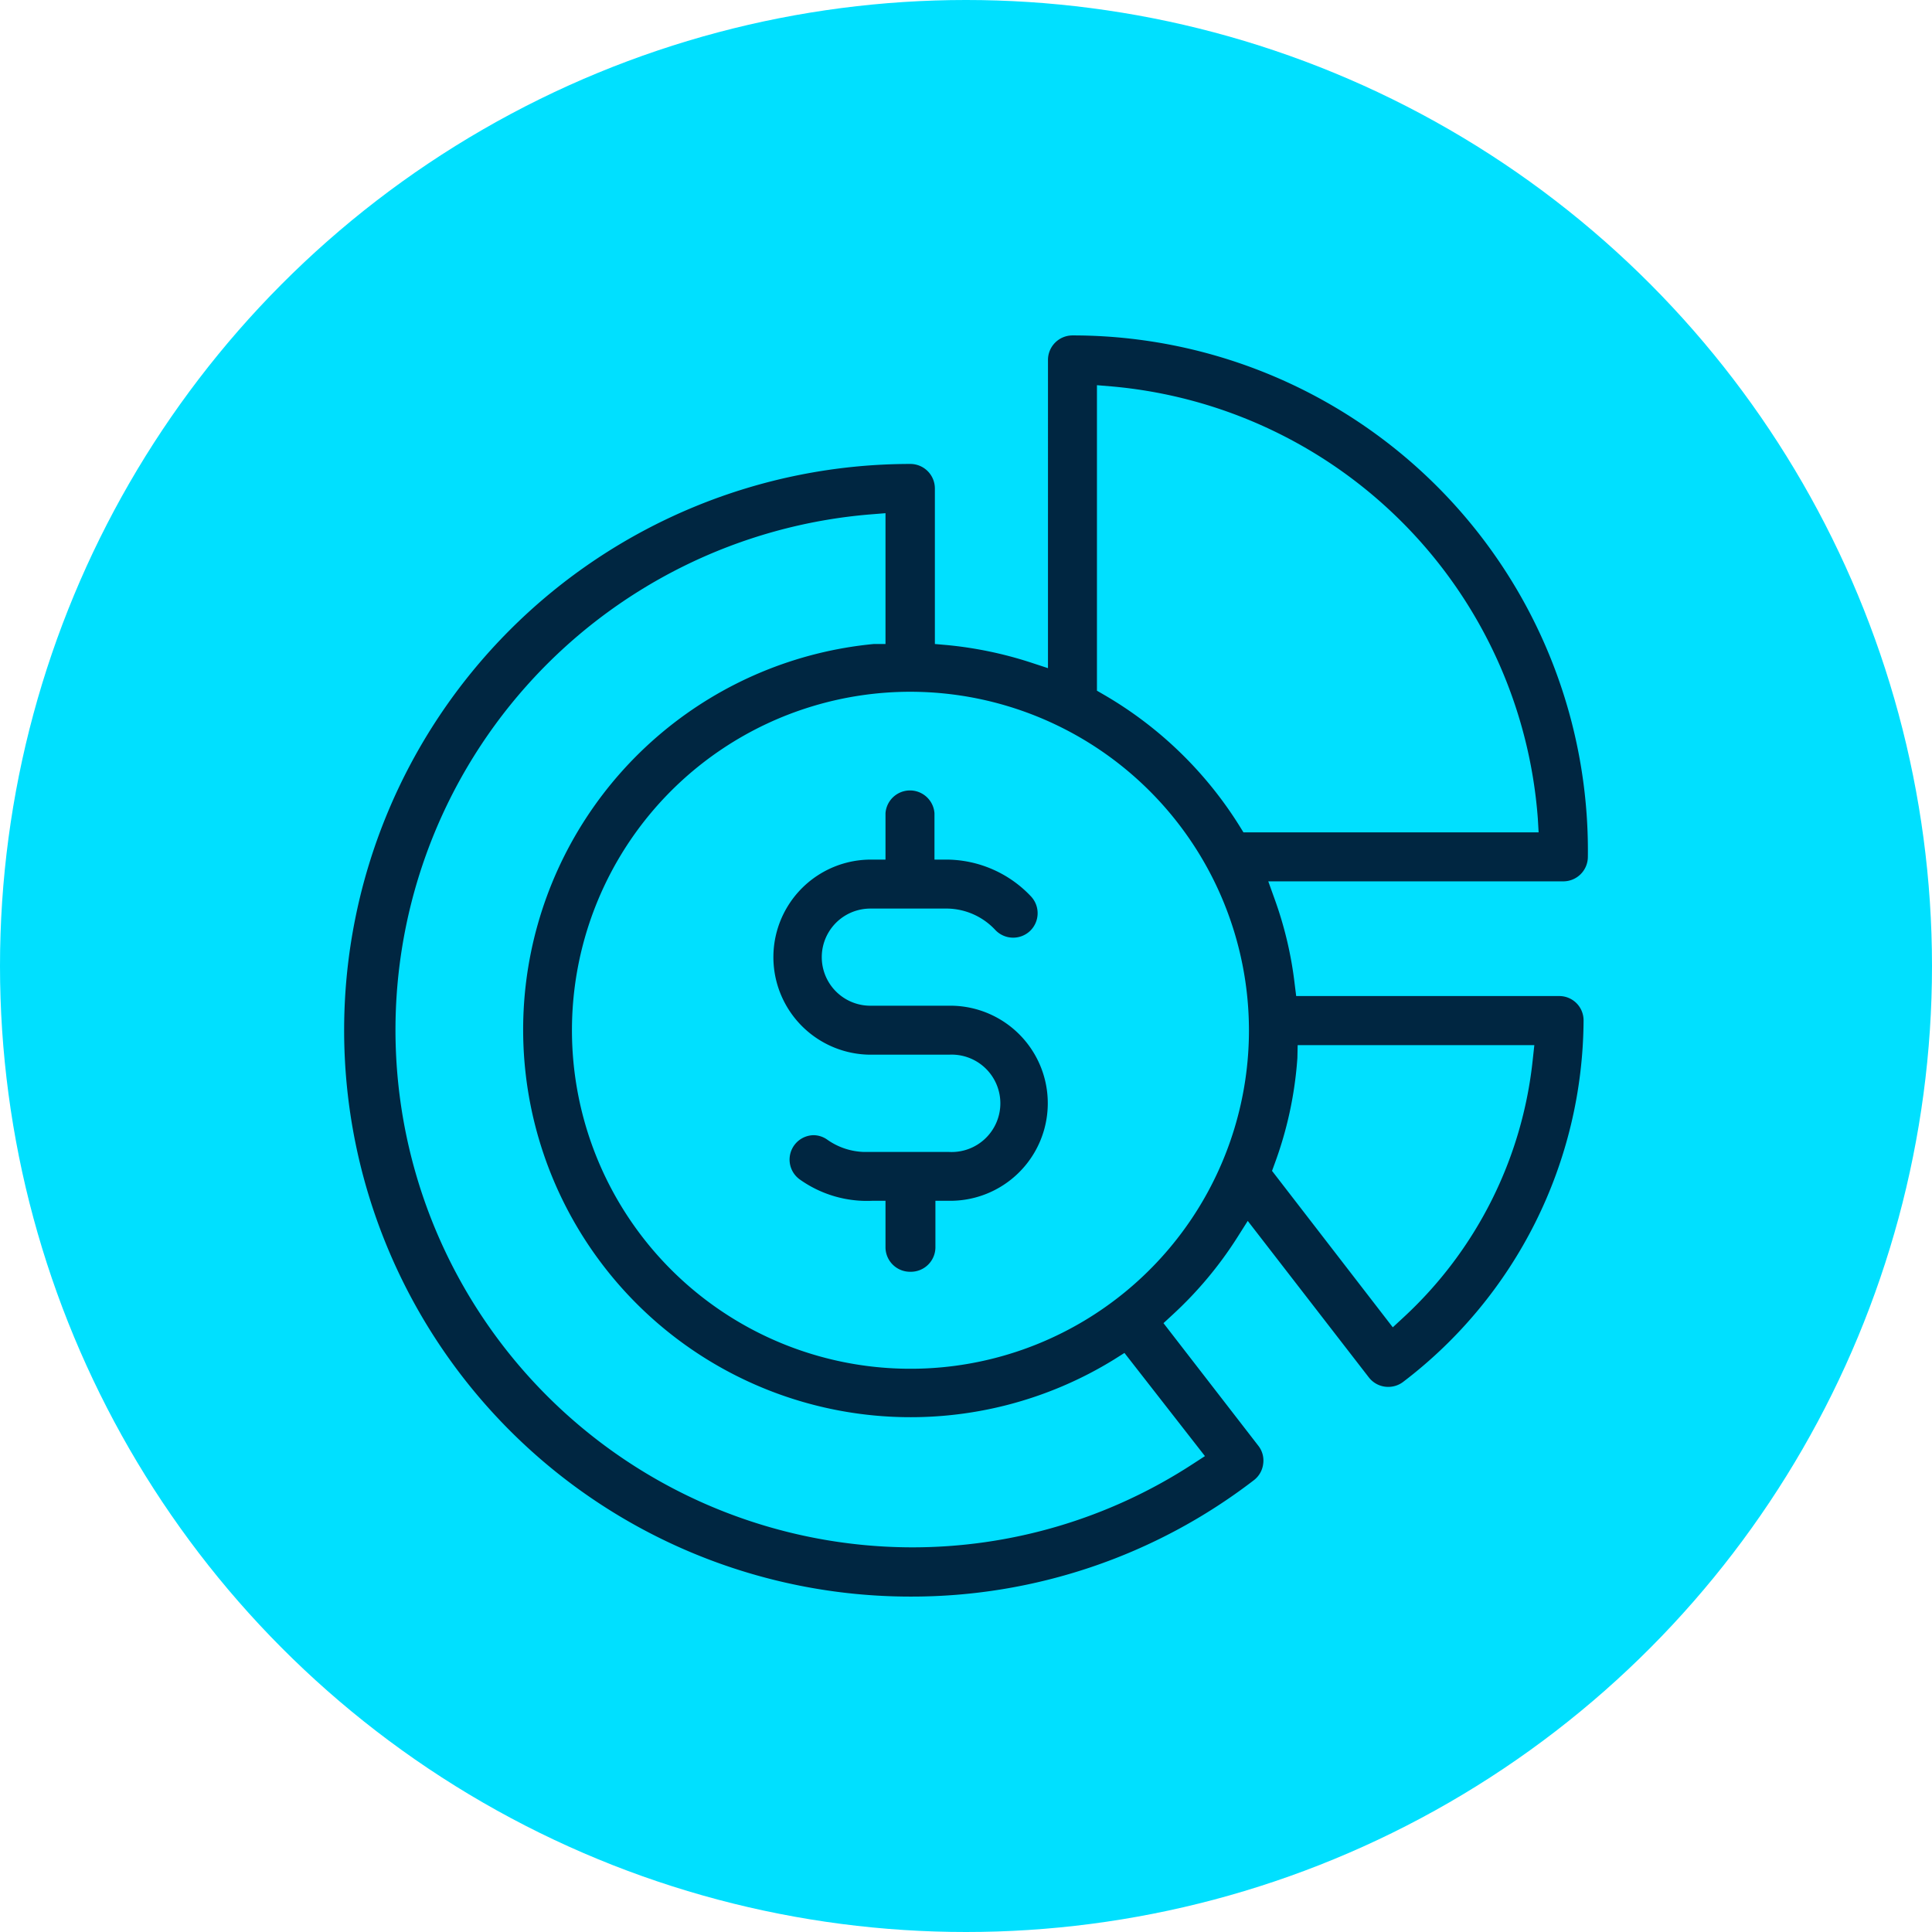 <svg xmlns="http://www.w3.org/2000/svg" viewBox="0 0 144 144"><defs><style>.cls-1{fill:#00e0ff;}.cls-2{fill:#002641;}</style></defs><g id="Layer_2" data-name="Layer 2"><g id="Layer_1-2" data-name="Layer 1"><circle class="cls-1" cx="72" cy="72" r="72"></circle><path class="cls-2" d="M67.86,119a42.21,42.21,0,0,1,0-84.42,1.83,1.83,0,0,1,1.82,1.82V48l.91.08a29.18,29.18,0,0,1,6.21,1.29l1.31.43V26.82A1.83,1.83,0,0,1,79.93,25a38.4,38.4,0,0,1,38.42,38.88,1.83,1.83,0,0,1-1.82,1.81h-22L95,67a28.18,28.18,0,0,1,1.5,6.36l.11.88h19.6a1.81,1.81,0,0,1,1.82,1.85A34.07,34.07,0,0,1,104.58,103a1.82,1.82,0,0,1-1.1.37h0a1.82,1.82,0,0,1-1.45-.7L93,91l-.76,1.2A28.74,28.74,0,0,1,87.39,98l-.67.62,7.07,9.14a1.78,1.78,0,0,1,.36,1.35,1.8,1.8,0,0,1-.7,1.22A41.83,41.83,0,0,1,67.86,119ZM65,38.33a38.56,38.56,0,0,0,2.9,77,38.26,38.26,0,0,0,21-6.21l.91-.59-6-7.69-.76.48A28.88,28.88,0,1,1,65.13,48L66,48V38.25Zm2.9,13.23A25.23,25.23,0,1,0,93.09,76.79,25.26,25.26,0,0,0,67.86,51.56Zm28.8,27.29a28.37,28.37,0,0,1-1.7,7.9l-.19.52,9,11.66.8-.74A30.45,30.45,0,0,0,114.24,79l.12-1.1H96.72ZM81.76,51.48l.5.29a29.15,29.15,0,0,1,10.13,9.8l.29.47h22L114.62,61a34.94,34.94,0,0,0-31.78-32.2l-1.08-.09Z"></path><path class="cls-2" d="M67.86,94.79A1.83,1.83,0,0,1,66,93V89.5H65a8.62,8.62,0,0,1-5.36-1.57,1.82,1.82,0,0,1,1-3.32,1.79,1.79,0,0,1,1,.32,5,5,0,0,0,2.75.93h6.35a3.63,3.63,0,1,0,0-7.25H64.83A7.27,7.27,0,1,1,65,64.07h1V60.61a1.83,1.83,0,0,1,3.65,0v3.46h1a8.7,8.7,0,0,1,6.2,2.75,1.83,1.83,0,0,1-.09,2.58,1.83,1.83,0,0,1-2.58-.09,5,5,0,0,0-3.53-1.59H64.87a3.62,3.62,0,1,0,0,7.24h6.06a7.27,7.27,0,1,1-.21,14.54h-1V93A1.83,1.83,0,0,1,67.86,94.79Z"></path></g></g></svg>